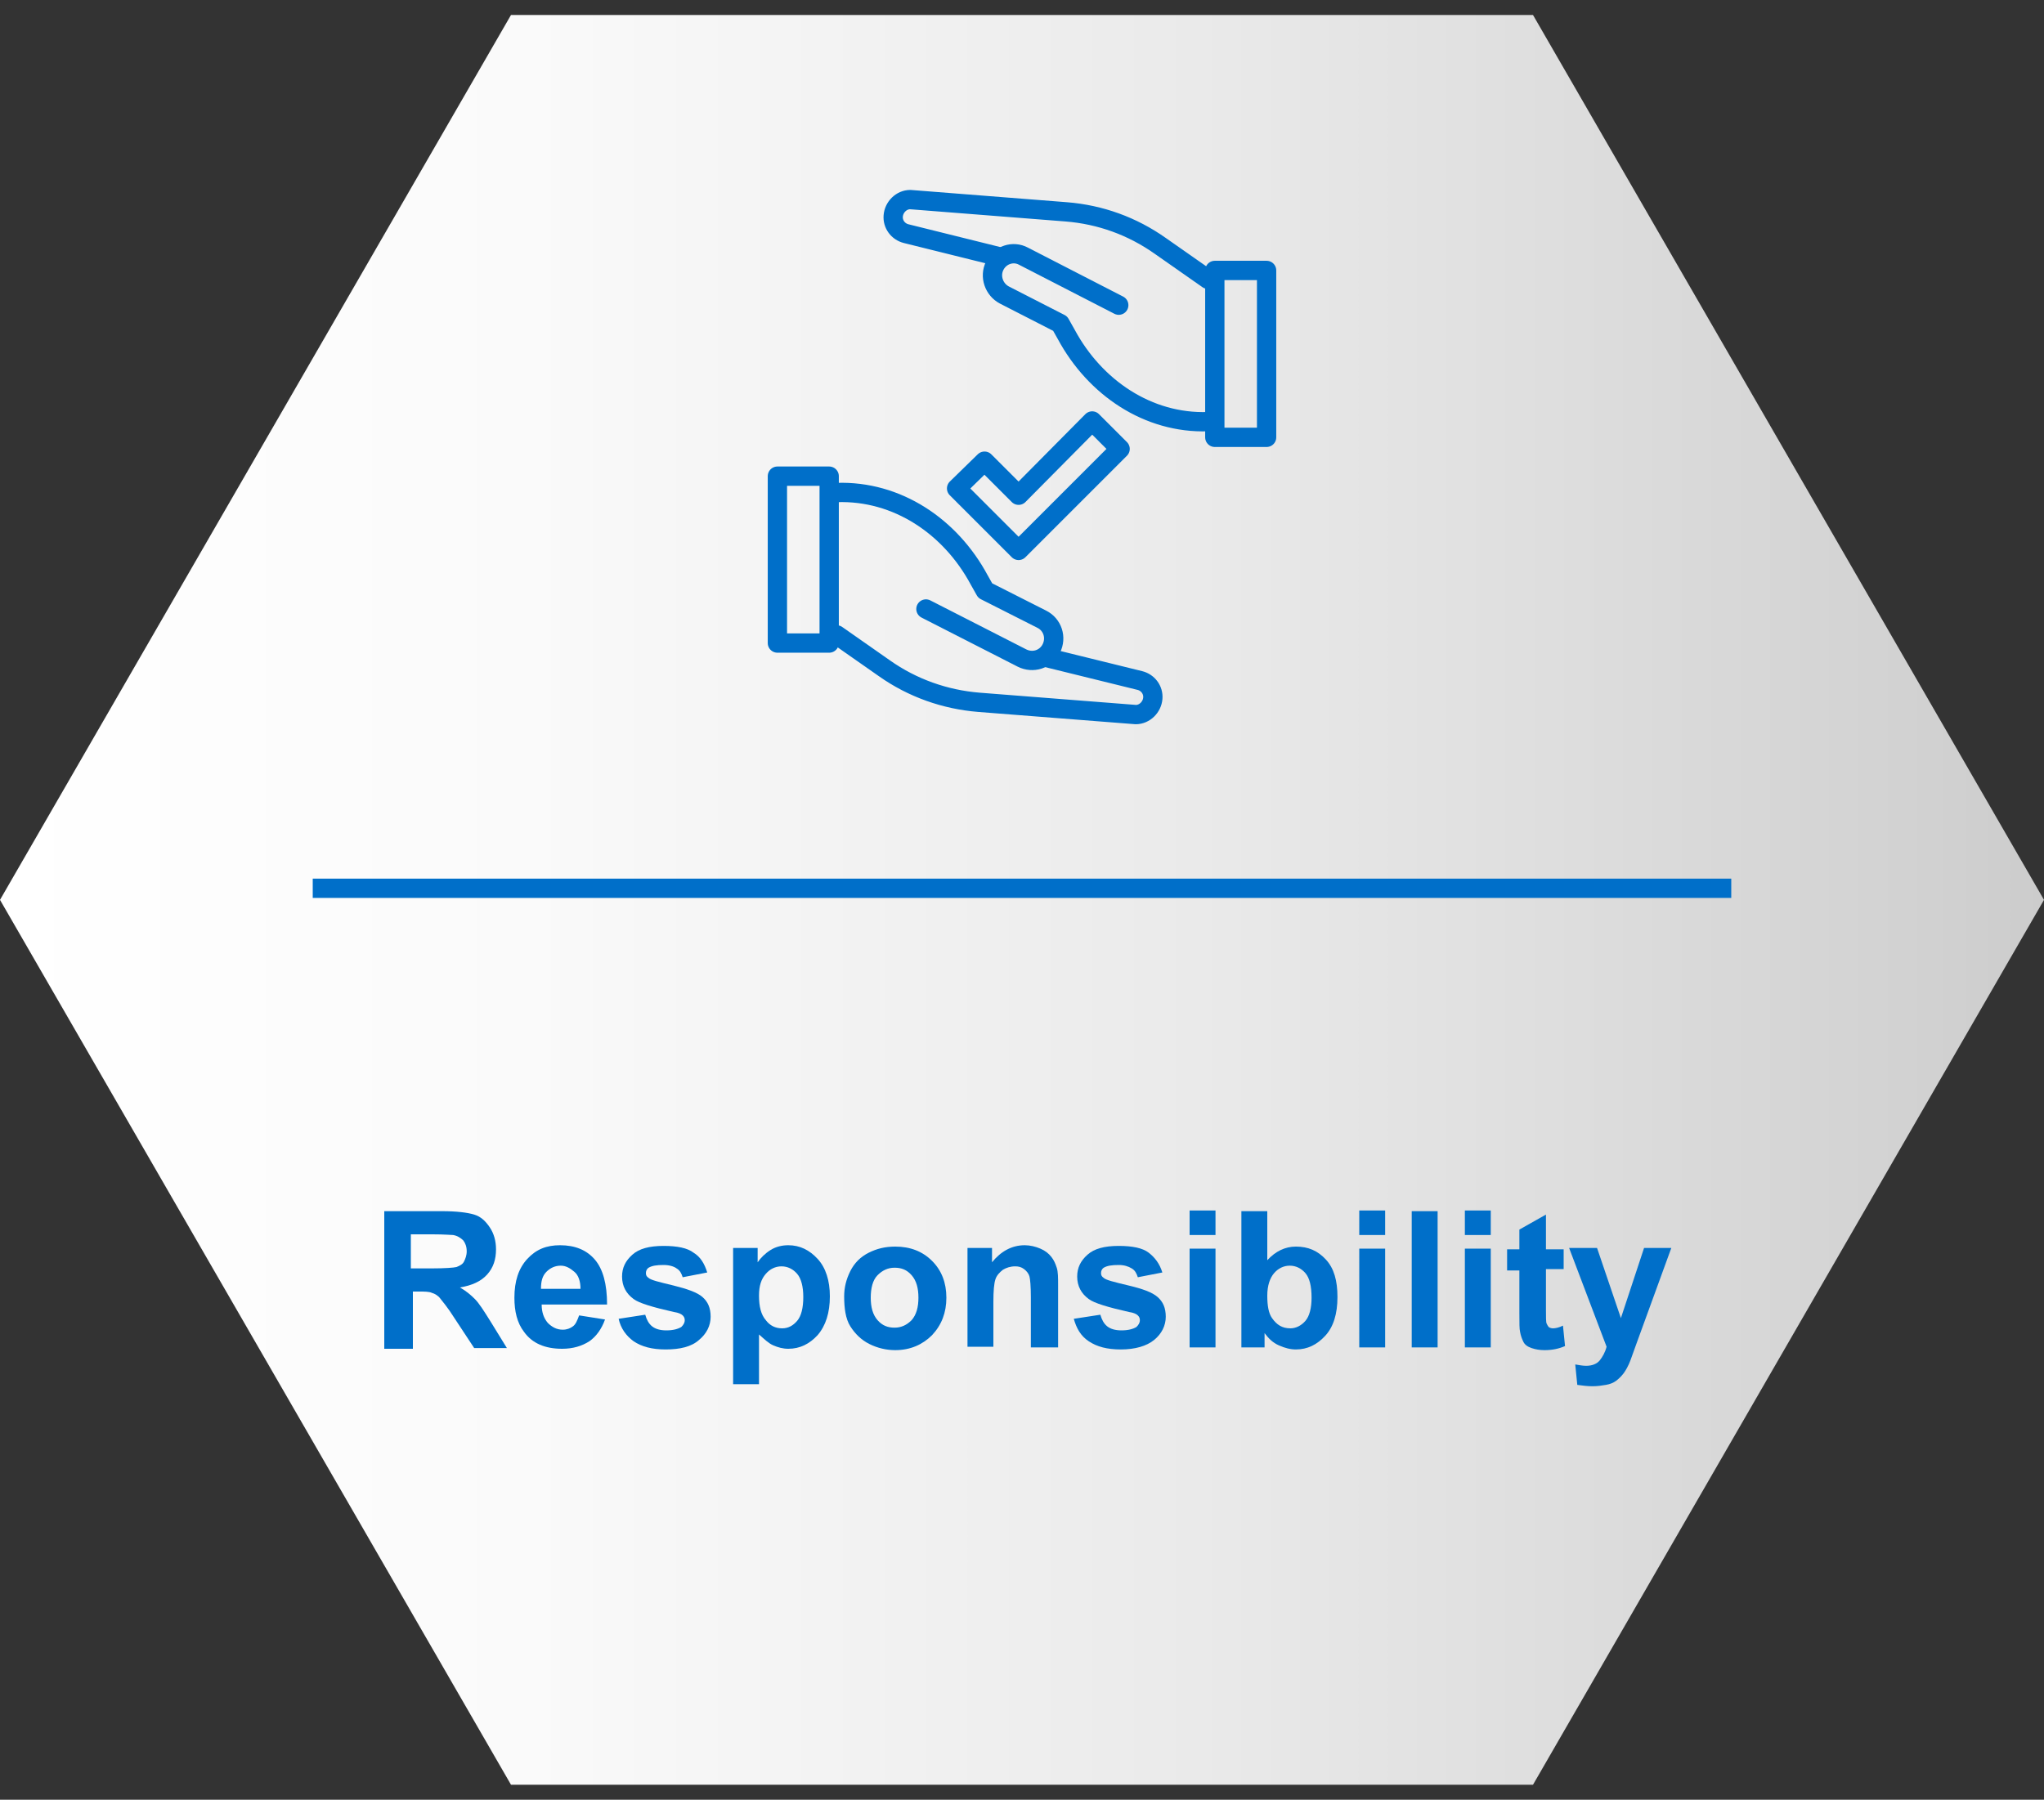 <?xml version="1.0" encoding="utf-8"?>
<!-- Generator: Adobe Illustrator 27.8.1, SVG Export Plug-In . SVG Version: 6.00 Build 0)  -->
<svg version="1.0" id="圖層_1" xmlns="http://www.w3.org/2000/svg" xmlns:xlink="http://www.w3.org/1999/xlink" x="0px" y="0px"
	 viewBox="0 0 300 264.2" style="enable-background:new 0 0 300 264.2;" xml:space="preserve">
<rect x="0" y="0" width="300" height="264.2" fill="#333333" stroke="none"/>
<style type="text/css">
	.st0{fill:url(#SVGID_1_);}
	.st1{fill:none;stroke:#006FC9;stroke-width:2.833;stroke-miterlimit:10;}
	.st2{fill:none;stroke:#006FC9;stroke-width:2.833;stroke-linecap:round;stroke-linejoin:round;stroke-miterlimit:10;}
	.st3{display:none;}
	.st4{display:inline;}
	.st5{fill:#006FC9;}
	.st6{enable-background:new    ;}
</style>
<g>
	
		<linearGradient id="SVGID_1_" gradientUnits="userSpaceOnUse" x1="-426.269" y1="582.479" x2="-214.465" y2="582.479" gradientTransform="matrix(1.416 0 0 1.416 603.768 -692.923)">
		<stop  offset="0" style="stop-color:#FFFFFF"/>
		<stop  offset="0.259" style="stop-color:#FAFAFA"/>
		<stop  offset="0.585" style="stop-color:#EAEAEA"/>
		<stop  offset="0.945" style="stop-color:#D1D1D1"/>
		<stop  offset="1" style="stop-color:#CCCCCC"/>
	</linearGradient>
	<polygon class="st0" points="225,2.2 75,2.2 0,132.1 75,262 225,262 300,132.1 	"/>
</g>
<line class="st1" x1="45.9" y1="130.4" x2="254.1" y2="130.4"/>
<g>
	<path class="st2" d="M122.8,72.3c8.9-0.3,16.7,5,20.9,12.8l0.9,1.6l8.3,4.2c1.6,0.8,2.2,2.7,1.4,4.3l0,0c-0.8,1.6-2.7,2.2-4.3,1.4
		l-14.1-7.2"/>
	<path class="st2" d="M153.5,96.5l13.8,3.4c1.2,0.3,2,1.4,1.9,2.6l0,0c-0.1,1.3-1.2,2.4-2.5,2.4l-23-1.8c-5-0.4-9.8-2.1-13.9-5
		l-7-4.9"/>
	<polygon class="st2" points="121.7,94.4 114.1,94.4 114.1,69.9 121.7,69.9 	"/>
	<path class="st2" d="M177.3,61.9c-8.8,0.3-16.6-5-20.8-12.8l-0.9-1.6l-8.2-4.2c-1.5-0.8-2.2-2.7-1.4-4.3l0,0
		c0.8-1.6,2.7-2.2,4.2-1.4l14,7.2"/>
	<path class="st2" d="M146.7,37.7L133,34.3c-1.2-0.3-2-1.4-1.9-2.6l0,0c0.1-1.3,1.2-2.4,2.5-2.4l22.9,1.8c5,0.4,9.7,2.1,13.8,5
		l7,4.9"/>
	<polygon class="st2" points="178.3,39.7 185.9,39.7 185.9,64.2 178.3,64.2 	"/>
	<polygon class="st2" points="160.3,61.8 149.5,72.7 144.5,67.7 140.4,71.7 149.5,80.8 164.4,65.9 	"/>
</g>
<g id="zh" class="st3">
	<g class="st4">
		<path class="st5" d="M136.9,206.2c3.9,1.2,8.4,2.7,11,3.8l-4.1,1.7c-2.2-1.1-6.1-2.6-10-3.8l2.9-1.7h-11l2.9,1.3
			c-3,1.7-7.8,3.3-11.5,4.3c-0.6-0.7-1.8-2-2.6-2.6c3.8-0.6,8.1-1.8,10.7-3h-6v-14.4h24.6v14.4H136.9z M147.9,190.2h-33.2v-2.5h14.8
			v-1.9h-11v-2.2h11v-1.8h-12.7v-2.4h12.7v-2.2h3.6v2.2h13.1v2.4H133v1.8h11.5v2.2H133v1.9h14.8L147.9,190.2L147.9,190.2z
			 M122.6,195.9h17.6v-2h-17.6V195.9z M122.6,200h17.6v-2h-17.6V200z M122.6,204.1h17.6V202h-17.6V204.1z"/>
		<path class="st5" d="M164.2,178.6c-1.1,2.6-2.4,5.3-3.9,7.7v25.3h-3.5v-20.1c-1.2,1.7-2.6,3.2-3.9,4.4c-0.4-0.8-1.4-2.7-2.1-3.6
			c3.9-3.5,7.7-9.1,9.9-14.8L164.2,178.6z M176.1,196.5V207h9.3v3.3h-21.9V207h9.1v-10.4h-10.2v-3.4h10.2V184h-7.9v-3.3h20v3.3h-8.6
			v9.1h10.1v3.4H176.1z"/>
	</g>
</g>
<g id="圖層_3">
	<g class="st6">
		<path class="st5" d="M56.4,197.8v-20h8.5c2.1,0,3.7,0.2,4.7,0.5s1.7,1,2.3,1.9c0.6,0.9,0.9,2,0.9,3.2c0,1.5-0.4,2.7-1.3,3.7
			c-0.9,1-2.2,1.6-4,1.9c0.9,0.5,1.6,1.1,2.2,1.7c0.6,0.6,1.3,1.7,2.3,3.3l2.4,3.9h-4.8l-2.9-4.4c-1-1.6-1.8-2.5-2.1-2.9
			s-0.8-0.7-1.2-0.8c-0.4-0.2-1.1-0.2-2-0.2h-0.8v8.4H56.4z M60.4,186.2h3c1.9,0,3.2-0.1,3.6-0.2c0.5-0.2,0.9-0.4,1.1-0.8
			s0.4-0.9,0.4-1.5c0-0.7-0.2-1.2-0.5-1.6c-0.4-0.4-0.9-0.7-1.5-0.8c-0.3,0-1.3-0.1-3-0.1h-3.2V186.2z"/>
		<path class="st5" d="M85,193.1l3.8,0.6c-0.5,1.4-1.3,2.5-2.3,3.2c-1.1,0.7-2.4,1.1-4,1.1c-2.5,0-4.4-0.8-5.6-2.5
			c-1-1.3-1.4-3-1.4-5c0-2.4,0.6-4.3,1.9-5.7s2.8-2,4.8-2c2.2,0,3.9,0.7,5.1,2.1c1.2,1.4,1.8,3.6,1.8,6.6h-9.6c0,1.1,0.3,2,0.9,2.7
			c0.6,0.6,1.3,1,2.2,1c0.6,0,1.1-0.2,1.5-0.5S84.7,193.9,85,193.1z M85.2,189.2c0-1.1-0.3-2-0.9-2.5s-1.2-0.9-2-0.9
			c-0.8,0-1.5,0.3-2.1,0.9s-0.8,1.4-0.8,2.5H85.2z"/>
		<path class="st5" d="M90.8,193.6l3.9-0.6c0.2,0.7,0.5,1.3,1,1.7c0.5,0.4,1.2,0.6,2.1,0.6c1,0,1.7-0.2,2.2-0.5
			c0.3-0.3,0.5-0.6,0.5-1c0-0.3-0.1-0.5-0.3-0.7c-0.2-0.2-0.6-0.4-1.3-0.5c-3.1-0.7-5.1-1.3-5.9-1.9c-1.1-0.8-1.7-1.9-1.7-3.3
			c0-1.3,0.5-2.3,1.5-3.2c1-0.9,2.5-1.3,4.6-1.3c2,0,3.5,0.3,4.4,1c1,0.6,1.6,1.6,2,2.9l-3.6,0.7c-0.2-0.6-0.4-1-0.9-1.3
			c-0.4-0.3-1.1-0.5-1.9-0.5c-1,0-1.7,0.1-2.2,0.4c-0.3,0.2-0.4,0.5-0.4,0.8c0,0.3,0.1,0.5,0.4,0.7c0.3,0.3,1.5,0.6,3.6,1.1
			c2,0.5,3.5,1,4.3,1.7c0.8,0.7,1.2,1.6,1.2,2.9c0,1.3-0.6,2.5-1.7,3.4c-1.1,1-2.8,1.4-4.9,1.4c-2,0-3.5-0.4-4.7-1.2
			C91.9,196.1,91.1,195,90.8,193.6z"/>
		<path class="st5" d="M107.6,183.2h3.6v2.1c0.5-0.7,1.1-1.3,1.9-1.8s1.7-0.7,2.6-0.7c1.7,0,3.1,0.7,4.3,2s1.8,3.2,1.8,5.5
			c0,2.4-0.6,4.3-1.8,5.7c-1.2,1.3-2.6,2-4.3,2c-0.8,0-1.5-0.2-2.2-0.5c-0.7-0.3-1.3-0.9-2.1-1.6v7.3h-3.8V183.2z M111.4,190.2
			c0,1.6,0.3,2.8,1,3.6c0.6,0.8,1.4,1.2,2.4,1.2c0.9,0,1.6-0.4,2.2-1.1c0.6-0.7,0.9-1.9,0.9-3.5c0-1.5-0.3-2.7-0.9-3.4
			c-0.6-0.7-1.4-1.1-2.3-1.1c-0.9,0-1.7,0.4-2.3,1.1C111.7,187.8,111.4,188.8,111.4,190.2z"/>
		<path class="st5" d="M123.9,190.3c0-1.3,0.3-2.5,0.9-3.7s1.5-2.1,2.7-2.7c1.2-0.6,2.4-0.9,3.9-0.9c2.2,0,4,0.7,5.4,2.1
			c1.4,1.4,2.1,3.2,2.1,5.4c0,2.2-0.7,4-2.1,5.5c-1.4,1.4-3.2,2.2-5.4,2.2c-1.3,0-2.6-0.3-3.8-0.9c-1.2-0.6-2.1-1.5-2.8-2.6
			S123.9,192,123.9,190.3z M127.8,190.5c0,1.4,0.3,2.5,1,3.3s1.5,1.1,2.5,1.1c1,0,1.8-0.4,2.5-1.1c0.7-0.8,1-1.9,1-3.3
			c0-1.4-0.3-2.5-1-3.3c-0.7-0.8-1.5-1.1-2.5-1.1c-1,0-1.8,0.4-2.5,1.1S127.8,189.1,127.8,190.5z"/>
		<path class="st5" d="M155.1,197.8h-3.8v-7.4c0-1.6-0.1-2.6-0.2-3s-0.4-0.8-0.8-1.1s-0.8-0.4-1.3-0.4c-0.7,0-1.3,0.2-1.8,0.5
			c-0.5,0.4-0.9,0.8-1.1,1.4c-0.2,0.6-0.3,1.7-0.3,3.3v6.6h-3.8v-14.5h3.6v2.1c1.3-1.6,2.9-2.5,4.8-2.5c0.8,0,1.6,0.2,2.3,0.5
			s1.2,0.7,1.6,1.2s0.6,1,0.8,1.6s0.2,1.5,0.2,2.6V197.8z"/>
		<path class="st5" d="M157.6,193.6l3.9-0.6c0.2,0.7,0.5,1.3,1,1.7s1.2,0.6,2.1,0.6c1,0,1.7-0.2,2.2-0.5c0.3-0.3,0.5-0.6,0.5-1
			c0-0.3-0.1-0.5-0.3-0.7c-0.2-0.2-0.6-0.4-1.3-0.5c-3.1-0.7-5.1-1.3-5.9-1.9c-1.1-0.8-1.7-1.9-1.7-3.3c0-1.3,0.5-2.3,1.5-3.2
			s2.5-1.3,4.6-1.3c2,0,3.5,0.3,4.4,1s1.6,1.6,2,2.9l-3.6,0.7c-0.2-0.6-0.4-1-0.9-1.3s-1.1-0.5-1.9-0.5c-1,0-1.7,0.1-2.2,0.4
			c-0.3,0.2-0.4,0.5-0.4,0.8c0,0.3,0.1,0.5,0.4,0.7c0.3,0.3,1.5,0.6,3.6,1.1s3.5,1,4.3,1.7c0.8,0.7,1.2,1.6,1.2,2.9
			c0,1.3-0.6,2.5-1.7,3.4s-2.8,1.4-4.9,1.4c-2,0-3.5-0.4-4.7-1.2S158,195,157.6,193.6z"/>
		<path class="st5" d="M174.6,181.3v-3.6h3.8v3.6H174.6z M174.6,197.8v-14.5h3.8v14.5H174.6z"/>
		<path class="st5" d="M182.2,197.8v-20h3.8v7.2c1.2-1.3,2.6-2,4.2-2c1.8,0,3.2,0.6,4.4,1.9s1.7,3.1,1.7,5.5c0,2.5-0.6,4.4-1.8,5.7
			s-2.6,2-4.3,2c-0.8,0-1.6-0.2-2.5-0.6s-1.5-1-2.1-1.8v2.1H182.2z M186,190.2c0,1.5,0.2,2.6,0.7,3.3c0.7,1,1.5,1.5,2.7,1.5
			c0.8,0,1.6-0.4,2.2-1.1s0.9-1.9,0.9-3.4c0-1.7-0.3-2.9-0.9-3.6s-1.4-1.1-2.3-1.1c-0.9,0-1.7,0.4-2.3,1.1S186,188.7,186,190.2z"/>
		<path class="st5" d="M199.5,181.3v-3.6h3.8v3.6H199.5z M199.5,197.8v-14.5h3.8v14.5H199.5z"/>
		<path class="st5" d="M207.2,197.8v-20h3.8v20H207.2z"/>
		<path class="st5" d="M215,181.3v-3.6h3.8v3.6H215z M215,197.8v-14.5h3.8v14.5H215z"/>
		<path class="st5" d="M229.5,183.2v3.1h-2.6v5.9c0,1.2,0,1.9,0.1,2.1s0.2,0.4,0.3,0.5s0.4,0.2,0.6,0.2c0.4,0,0.9-0.1,1.5-0.4l0.3,3
			c-0.9,0.4-1.9,0.6-3,0.6c-0.7,0-1.3-0.1-1.9-0.3s-1-0.5-1.2-0.9s-0.4-0.9-0.5-1.5c-0.1-0.4-0.1-1.3-0.1-2.7v-6.3h-1.8v-3.1h1.8
			v-2.9l3.9-2.2v5.1H229.5z"/>
		<path class="st5" d="M230.3,183.2h4.1l3.5,10.3l3.4-10.3h4l-5.1,14l-0.9,2.5c-0.3,0.8-0.7,1.5-1,1.9s-0.7,0.8-1.1,1.1
			s-0.9,0.5-1.5,0.6s-1.2,0.2-2,0.2c-0.7,0-1.5-0.1-2.2-0.2l-0.3-3c0.6,0.1,1.1,0.2,1.6,0.2c0.9,0,1.6-0.3,2-0.8s0.8-1.2,1-2
			L230.3,183.2z"/>
	</g>
</g>
</svg>
